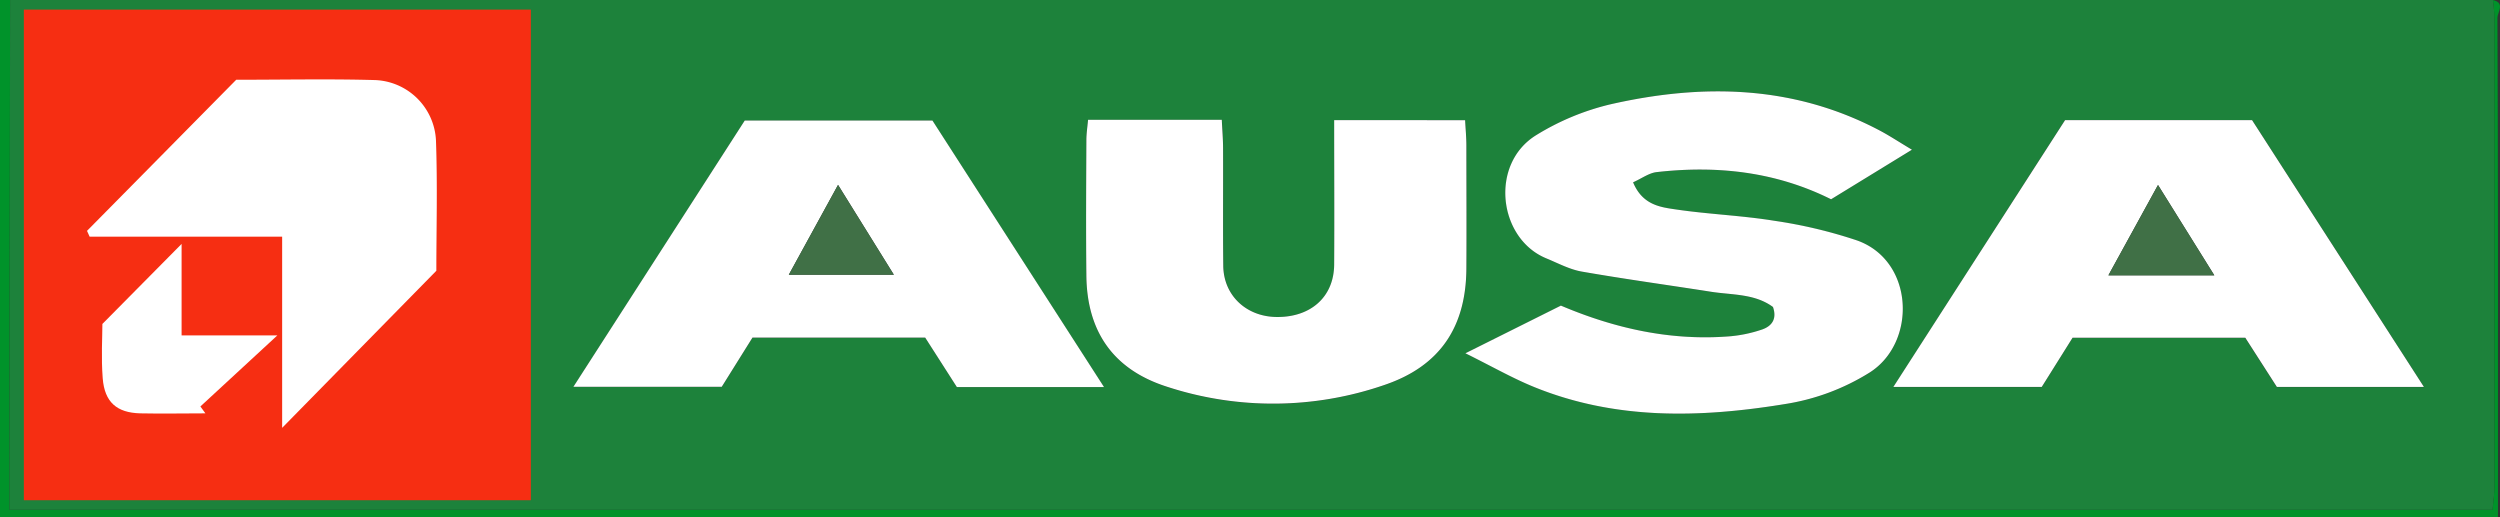 <svg xmlns="http://www.w3.org/2000/svg" viewBox="0 0 762.01 157.66"><rect x="0" y="0" width="762.01" height="157.66" fill="#333333" stroke="none"/><path d="M3.08,0H759.85c.16,1.77.46,3.54.46,5.31q0,71.54,0,143.07c0,2.22-.35,4.44-.57,7H2.85c0-3.82,0-7.31,0-10.8Q3,72.29,3.08,0ZM497.77,55.57c2.7-1.21,4.86-2.85,7.18-3.11,18.42-2.1,36.32-.13,53.17,8.28l24.69-15.12c-4.12-2.46-6.86-4.28-9.75-5.81-26.3-13.88-54.07-14.4-82.26-8a76.87,76.87,0,0,0-22.45,9.33C454,50,456.69,72.79,471.43,78.8c3.54,1.44,7,3.33,10.74,4,13.09,2.29,26.27,4.09,39.4,6.15,6.46,1,13.33.55,18.88,4.64,1.3,3.74-.43,5.88-3.34,6.87a41.21,41.21,0,0,1-9.7,2.06c-18,1.46-35.12-2.32-51.6-9.35L446.7,107.68c8.17,4,14.36,7.6,20.92,10.27,24.84,10.11,50.54,9.44,76.42,5.22a68.58,68.58,0,0,0,25.72-9.51c14.52-9.06,13.82-34.08-3.72-40.33a145.22,145.22,0,0,0-25.24-6c-9.84-1.6-19.88-2-29.76-3.42C506.17,63.16,500.68,62.62,497.77,55.57Zm131.67-19L577.1,118h45.23l9.4-15h52.61l9.63,15h44.88C721,90.18,703.63,63.27,686.47,36.62ZM282,102.9,291.65,118h44.82c-17.89-27.78-35.21-54.68-52.29-81.23H227l-52.2,81.17H220l9.37-15Zm164.6-66.27h-39.9c0,15,.06,29.52,0,44-.06,9.77-7.06,16.06-17.51,16-9.28-.08-16.2-6.57-16.29-15.59-.13-12,0-24-.06-35.92,0-2.73-.24-5.46-.39-8.59H331.62c-.2,2.27-.51,4.24-.51,6.21,0,13.76-.13,27.51,0,41.27.17,17,8.15,28.65,24.54,33.89a104,104,0,0,0,66.43-.56C439,111.55,446.87,99.61,447,81.84c.07-12.48,0-25,0-37.45C447,41.92,446.72,39.44,446.57,36.63ZM133,82.53c0-12.37.34-26.12-.12-39.85a19.34,19.34,0,0,0-18.4-18.27c-14.08-.4-28.18-.1-42.48-.1Q49.18,47.43,26.52,70.37l.8,1.77H86.05v58.27ZM55.35,102.24V74.35L31.21,98.7c0,3.93-.4,10.3.1,16.6.58,7.24,4.28,10.46,11.42,10.65,6.62.18,13.25,0,19.88,0l-1.53-2.1,23.45-21.65Z" fill="#1d823b"/><path d="M3.08,0Q3,72.3,2.85,144.59c0,3.49,0,7,0,10.8H759.74c.22-2.57.57-4.79.57-7q0-71.53,0-143.07c0-1.77-.3-3.54-.46-5.31,3.84.84,1.37,3.79,1.38,5.36.2,43.88.16,87.75.16,131.63v20.67H0V0Z" fill="#00932a"/><path d="M497.77,55.57c2.91,7,8.4,7.59,13.27,8.3,9.88,1.45,19.92,1.82,29.76,3.42a145.22,145.22,0,0,1,25.24,6c17.54,6.25,18.24,31.27,3.72,40.33A68.58,68.58,0,0,1,544,123.17c-25.88,4.22-51.58,4.89-76.42-5.22-6.56-2.67-12.75-6.23-20.92-10.27l29.11-14.53c16.48,7,33.6,10.81,51.6,9.35a41.21,41.21,0,0,0,9.7-2.06c2.91-1,4.64-3.13,3.34-6.87-5.55-4.09-12.42-3.63-18.88-4.64-13.13-2.06-26.31-3.86-39.4-6.15-3.7-.65-7.2-2.54-10.74-4-14.74-6-17.46-28.84-3.08-37.63a76.87,76.87,0,0,1,22.45-9.33c28.19-6.43,56-5.91,82.26,8,2.89,1.53,5.63,3.35,9.75,5.81L558.12,60.74c-16.85-8.41-34.75-10.38-53.17-8.28C502.63,52.72,500.47,54.36,497.77,55.57Z" fill="#fff"/><path d="M629.44,36.62h57c17.16,26.65,34.49,53.56,52.38,81.32H694l-9.63-15H631.73l-9.4,15H577.1Zm45.49,47.3L657.77,56.39c-5.3,9.66-10,18.27-15.12,27.53Z" fill="#fff"/><path d="M282,102.9H229.36l-9.37,15H174.77L227,36.74h57.21c17.08,26.55,34.4,53.45,52.29,81.23H291.65ZM255.44,56.36l-15,27.37h32Z" fill="#fff"/><path d="M446.57,36.63c.15,2.81.39,5.29.39,7.76,0,12.48.08,25,0,37.45-.1,17.77-8,29.71-24.87,35.46a104,104,0,0,1-66.43.56C339.28,112.62,331.3,101,331.13,84c-.15-13.76-.06-27.51,0-41.27,0-2,.31-3.94.51-6.21h40.77c.15,3.13.38,5.86.39,8.59.05,12-.07,24,.06,35.92.09,9,7,15.51,16.29,15.59,10.45.1,17.45-6.19,17.51-16,.09-14.48,0-28.95,0-44Z" fill="#fff"/><path d="M674.93,83.92H642.65c5.08-9.26,9.82-17.87,15.12-27.53Z" fill="#407046"/><path d="M255.44,56.36l17,27.37h-32Z" fill="#407046"/><rect x="7.27" y="2.93" width="154.53" height="149.54" fill="#f62e12"/><path d="M133,82.53l-47,47.88V72.14H27.32l-.8-1.77Q49.23,47.39,72,24.31c14.3,0,28.4-.3,42.48.1a19.34,19.34,0,0,1,18.4,18.27C133.38,56.41,133,70.16,133,82.53Z" fill="#fff"/><path d="M55.35,102.24H84.53L61.08,123.89l1.53,2.1c-6.63,0-13.26.14-19.88,0-7.14-.19-10.84-3.41-11.42-10.65-.5-6.3-.1-12.67-.1-16.6L55.35,74.35Z" fill="#fff"/></svg>